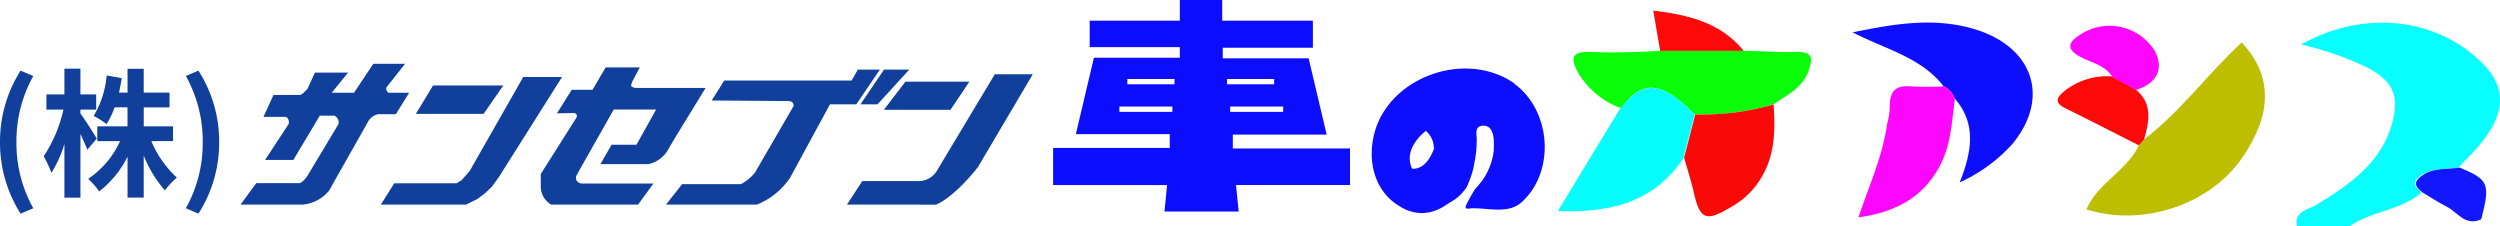 <svg xmlns="http://www.w3.org/2000/svg" xmlns:xlink="http://www.w3.org/1999/xlink" width="307.555" height="27.85" viewBox="0 0 307.555 27.85">
  <defs>
    <clipPath id="clip-path">
      <rect id="長方形_1" data-name="長方形 1" width="97.468" height="17.321" fill="#10409c"/>
    </clipPath>
  </defs>
  <g id="logo-sunseven" transform="translate(-29.445 -36.15)">
    <g id="グループ_3" data-name="グループ 3" transform="translate(59.032 44)">
      <path id="パス_1" data-name="パス 1" d="M95.054,15.235l2.118-3.5h8.639l-2.42,3.5Z" transform="translate(-73.482 -9.075)" fill="#10409c"/>
      <path id="パス_2" data-name="パス 2" d="M93.776,7.147h-.168L87.019,18.711l-.975,1.109-.639.4H77.741l-1.647,2.622H86.582l1.412-.706.941-.717.807-.762.874-1.21,7.765-12.3Z" transform="translate(-58.825 -5.525)" fill="#10409c"/>
      <g id="グループ_2" data-name="グループ 2" transform="translate(0 0)">
        <g id="グループ_1" data-name="グループ 1" clip-path="url(#clip-path)">
          <path id="パス_3" data-name="パス 3" d="M164.78,7.611,166.6,4.719h2.555l1.614-2.756h4.2l-.941,1.782-.135.437.1.168.37.134h8.707L179.3,10.636l-1.009,1.715a3.706,3.706,0,0,1-2.286,1.513h-5.883l1.378-2.387h3.059l2.42-4.337h-5.211l-4.605,8.135s-.3.74.605.975h8.875l-1.883,2.589h-10.69a2.569,2.569,0,0,1-1.277-2.252V15.073l4.4-6.959s.235-.571-.471-.538Z" transform="translate(-125.851 -1.518)" fill="#10409c"/>
          <path id="パス_4" data-name="パス 4" d="M348.745,13.128,351.4,9.665h7.866l-2.32,3.463Z" transform="translate(-269.598 -7.472)" fill="#10409c"/>
          <path id="パス_5" data-name="パス 5" d="M328.748,21.7l1.883-2.891h6.959a2.64,2.64,0,0,0,2.185-1.21l7.16-11.934h4.673L344.85,17.1s-2.723,3.563-5.143,4.605Z" transform="translate(-254.14 -4.38)" fill="#10409c"/>
          <path id="パス_6" data-name="パス 6" d="M254.262,3.148l-.773,1.345H237.823l-1.546,2.454,9.413.067c.74,0,.672.605.672.605l-4.74,8.169a5.247,5.247,0,0,1-1.748,1.446h-7.228l-1.984,2.521h11.178a8.871,8.871,0,0,0,4.118-3.362l4.874-8.976h3.241l2.9-4.269Z" transform="translate(-178.315 -2.434)" fill="#10409c"/>
          <path id="パス_7" data-name="パス 7" d="M342.069,3.148h-3.105l-2.9,4.269h2.1Z" transform="translate(-259.797 -2.433)" fill="#10409c"/>
          <path id="パス_8" data-name="パス 8" d="M2.824,6.53l1.235-2.7H7.312s.126.126.933-.756l.908-1.992h4.084L11.22,3.555h2.748L16.338,0h3.908L17.951,2.9a.6.6,0,0,0,.252.656H20.75L19.111,6.2H16.943a1.838,1.838,0,0,0-1.185.807l-4.866,8.6A4.745,4.745,0,0,1,7.836,17.3l-.121.023H0l1.942-2.647H7.287s.5-.1,1.135-1.21l3.631-6.051a.925.925,0,0,0-.5-1.034H9.757L6.5,11.825H3.026L5.95,7.362s.076-.756-.429-.832Z" transform="translate(0 0)" fill="#10409c"/>
        </g>
      </g>
    </g>
    <path id="パス_40" data-name="パス 40" d="M3.978,3.434l1.564-.663A16.356,16.356,0,0,1,3.468-5.372,16.384,16.384,0,0,1,5.542-13.5l-1.564-.663A16.279,16.279,0,0,0,1.445-5.372,16.294,16.294,0,0,0,3.978,3.434ZM13.345-5.8c-.272-.493-1.513-2.448-2.006-3.077v-.493h1.938v-1.87H11.339V-14.4H9.367v3.162H7.157v1.87H9.248A16.939,16.939,0,0,1,6.817-3.621a12.3,12.3,0,0,1,.952,2.04,14.836,14.836,0,0,0,1.6-3.553v6.6h1.972v-7.82c.34.714.663,1.445.85,1.921Zm9.384.306V-7.31h-3.6V-9.639H22.3v-1.819H19.125v-2.924H17.136v2.924H16.082c.136-.578.238-1.173.34-1.785l-1.853-.323a11.714,11.714,0,0,1-1.6,4.981,10.444,10.444,0,0,1,1.581,1,10.08,10.08,0,0,0,1-2.057h1.581V-7.31H13.413v1.819h2.805A11.152,11.152,0,0,1,12.291-.85,9.747,9.747,0,0,1,13.651.7,12.572,12.572,0,0,0,17.136-3.57V1.462h1.989V-3.723a14.473,14.473,0,0,0,2.618,4.3A8.59,8.59,0,0,1,23.205-1,12.866,12.866,0,0,1,20.06-5.491Zm3.128,8.925a16.162,16.162,0,0,0,2.55-8.806,16.146,16.146,0,0,0-2.55-8.789L24.31-13.5a16.384,16.384,0,0,1,2.074,8.126A16.356,16.356,0,0,1,24.31,2.771Z" transform="translate(28 59)" fill="#10409c"/>
    <g id="車のオアシスロゴトレース" transform="translate(159 36.15)">
      <g id="レイヤー_1">
        <g id="グループ_45" data-name="グループ 45">
          <path id="パス_23" data-name="パス 23" d="M36.459,18.262H22.11v-1.7H33.655L31.437,7.174H20.871V5.87H31.959V2.544H20.806V.065h0V0H15.588V2.544H4.5V5.8H15.588v1.3H5.022L2.8,16.5H14.349v1.7H0v4.566H14.023L13.7,26.024h9.131L22.5,22.763H36.525V18.2Zm-21.784-4.5H8.153V13.11h6.522Zm.261-3.392h-5.8V9.718h5.8Zm6.457-.652h5.8v.652h-5.8V9.718Zm.391,3.392h6.522v.652H21.784Z" fill="#0c0dfe"/>
          <path id="パス_24" data-name="パス 24" d="M77.707,14.8c-6.2-4.37-15.98-.652-17.414,6.653-.717,3.522.522,6.783,3.131,8.348a5.283,5.283,0,0,0,2.739.913A5.229,5.229,0,0,0,68.772,30c.457-.261.913-.587,1.37-.848a5.039,5.039,0,0,0,1.239-1.109,2.456,2.456,0,0,0,.587-.978,10.378,10.378,0,0,0,.783-2.674,13.61,13.61,0,0,0,.261-2.8c0-.587-.326-1.631.848-1.631.913,0,1.174.913,1.239,1.631a11.513,11.513,0,0,1,0,1.5,7.812,7.812,0,0,1-.978,2.935,5.91,5.91,0,0,1-.717,1.044c-.2.261-.457.522-.652.783a17.569,17.569,0,0,0-1.044,1.891c-.2.457.13.457.522.391,2.022-.13,4.631.783,6.327-.783,4.174-3.783,3.587-11.284-.913-14.545Zm-9.914,7.892c-1.044,2.935-2.739,2.544-2.739,2.544-1.174-2.544,1.7-4.631,1.7-4.631a2.713,2.713,0,0,1,.978,2.087Z" transform="translate(-20.898 -4.497)" fill="#0d0efe"/>
          <path id="パス_25" data-name="パス 25" d="M234.565,29.339c-.326-1.957,1.435-2.022,2.544-2.739,4.044-2.478,7.892-5.153,9.2-10.044.848-3.261.13-5.022-3-6.718a38.29,38.29,0,0,0-8.218-2.87c6.979-3.913,15.066-3.522,20.806.978,4.37,3.457,4.826,6.718,1.37,11.088-.848,1.109-1.891,2.022-2.8,3.065-1.435.261-2.935,0-4.3.783-1.3.717-1.435,1.37-.261,2.283-2.544,2.218-6.2,2.283-8.87,4.174h-6.457Z" transform="translate(-81.553 -1.489)" fill="#07fdfe"/>
          <path id="パス_26" data-name="パス 26" d="M202.074,19.871c4.5-3.457,7.761-8.022,11.936-11.871,3.783,4.109,3.783,8.675.13,14.088-3.913,5.8-12.2,8.675-19.241,6.457,1.37-3.261,5.022-4.761,6.457-7.892C201.618,20.392,201.814,20.131,202.074,19.871Z" transform="translate(-67.781 -2.782)" fill="#bebe00"/>
          <path id="パス_27" data-name="パス 27" d="M161.953,12.046c-2.739-3.522-7.109-4.5-11.153-6.587,5.153-1.044,9.979-1.891,15-.391,7.174,2.152,9.392,8.414,4.631,14.153a19.683,19.683,0,0,1-6.457,4.7c1.5-3.783,2.087-7.174-.587-10.305a3.049,3.049,0,0,0-1.435-1.565Z" transform="translate(-52.444 -1.48)" fill="#0d0efe"/>
          <path id="パス_28" data-name="パス 28" d="M119.052,9.6c2.152,0,4.3.2,6.392.13,2.283-.065,2.152.848,1.565,2.478-.783,2.022-2.674,2.87-4.3,3.979a31.907,31.907,0,0,1-9.653,1.239c-4.044-4.109-6.392-4.37-9.066-.783a10.136,10.136,0,0,1-5.153-4.174C97.789,10.709,97.659,9.6,100.4,9.73c2.8.13,5.609,0,8.414-.13h10.24Z" transform="translate(-34.132 -3.339)" fill="#09fc08"/>
          <path id="パス_29" data-name="パス 29" d="M102.962,19.077c2.674-3.522,5.087-3.326,9.066.783-.457,1.761-.913,3.522-1.37,5.348-3.587,5.413-8.936,6.783-15.458,6.522,2.674-4.435,5.218-8.544,7.7-12.653Z" transform="translate(-33.108 -5.771)" fill="#05fdfb"/>
          <path id="パス_30" data-name="パス 30" d="M162.336,16.2a2.822,2.822,0,0,1,1.435,1.565c-.391,2.8-.457,5.609-1.826,8.218-2.022,3.848-5.348,5.74-10.044,6.392,1.37-4.044,3-7.631,3.522-11.479a8.2,8.2,0,0,0,.326-2.152c0-1.891.717-2.674,2.674-2.478a37.864,37.864,0,0,0,3.848,0Z" transform="translate(-52.827 -5.634)" fill="#fe06fe"/>
          <path id="パス_31" data-name="パス 31" d="M119,26.287c.457-1.761.913-3.522,1.37-5.348a32.442,32.442,0,0,0,9.653-1.239c.2,3.065.2,6.066-1.435,8.87a9.774,9.774,0,0,1-3.522,3.587c-3.457,2.087-4.109,1.826-4.957-2.022-.326-1.3-.717-2.609-1.109-3.913Z" transform="translate(-41.385 -6.851)" fill="#f90907"/>
          <path id="パス_32" data-name="パス 32" d="M200.188,22.1c-.261.261-.457.522-.717.783-3-1.5-6-3.065-9.066-4.566-1.3-.652-1.109-1.239-.2-2.022a8.444,8.444,0,0,1,5.935-1.891c.978.522,1.957,1.044,2.87,1.565,2.152,1.7,1.761,3.913,1.109,6.131Z" transform="translate(-65.894 -5.008)" fill="#fe0909"/>
          <path id="パス_33" data-name="パス 33" d="M199.909,12.715c-.978-.522-1.957-1.044-2.87-1.565-.848-1.37-2.413-1.7-3.718-2.348-2.348-1.174-1.5-2.087,0-3a6.556,6.556,0,0,1,8.936,2.152c1.174,2.218.261,4.044-2.413,4.826Z" transform="translate(-66.724 -1.692)" fill="#fe06fe"/>
          <path id="パス_34" data-name="パス 34" d="M265.045,37.992c-1.957.848-2.87-.913-4.174-1.565-1.044-.522-2.022-1.174-3-1.761-1.174-.848-1.044-1.5.261-2.283,1.37-.783,2.87-.522,4.3-.783,3.587,1.5,3.783,1.957,2.674,6.327Z" transform="translate(-89.401 -10.99)" fill="#1217fe"/>
          <path id="パス_35" data-name="パス 35" d="M124.288,6.957h-10.24c-.261-1.5-.522-3.065-.848-4.957,4.3.522,8.218,1.435,11.088,4.892Z" transform="translate(-39.368 -0.696)" fill="#fe0909"/>
        </g>
      </g>
    </g>
  </g>
</svg>
